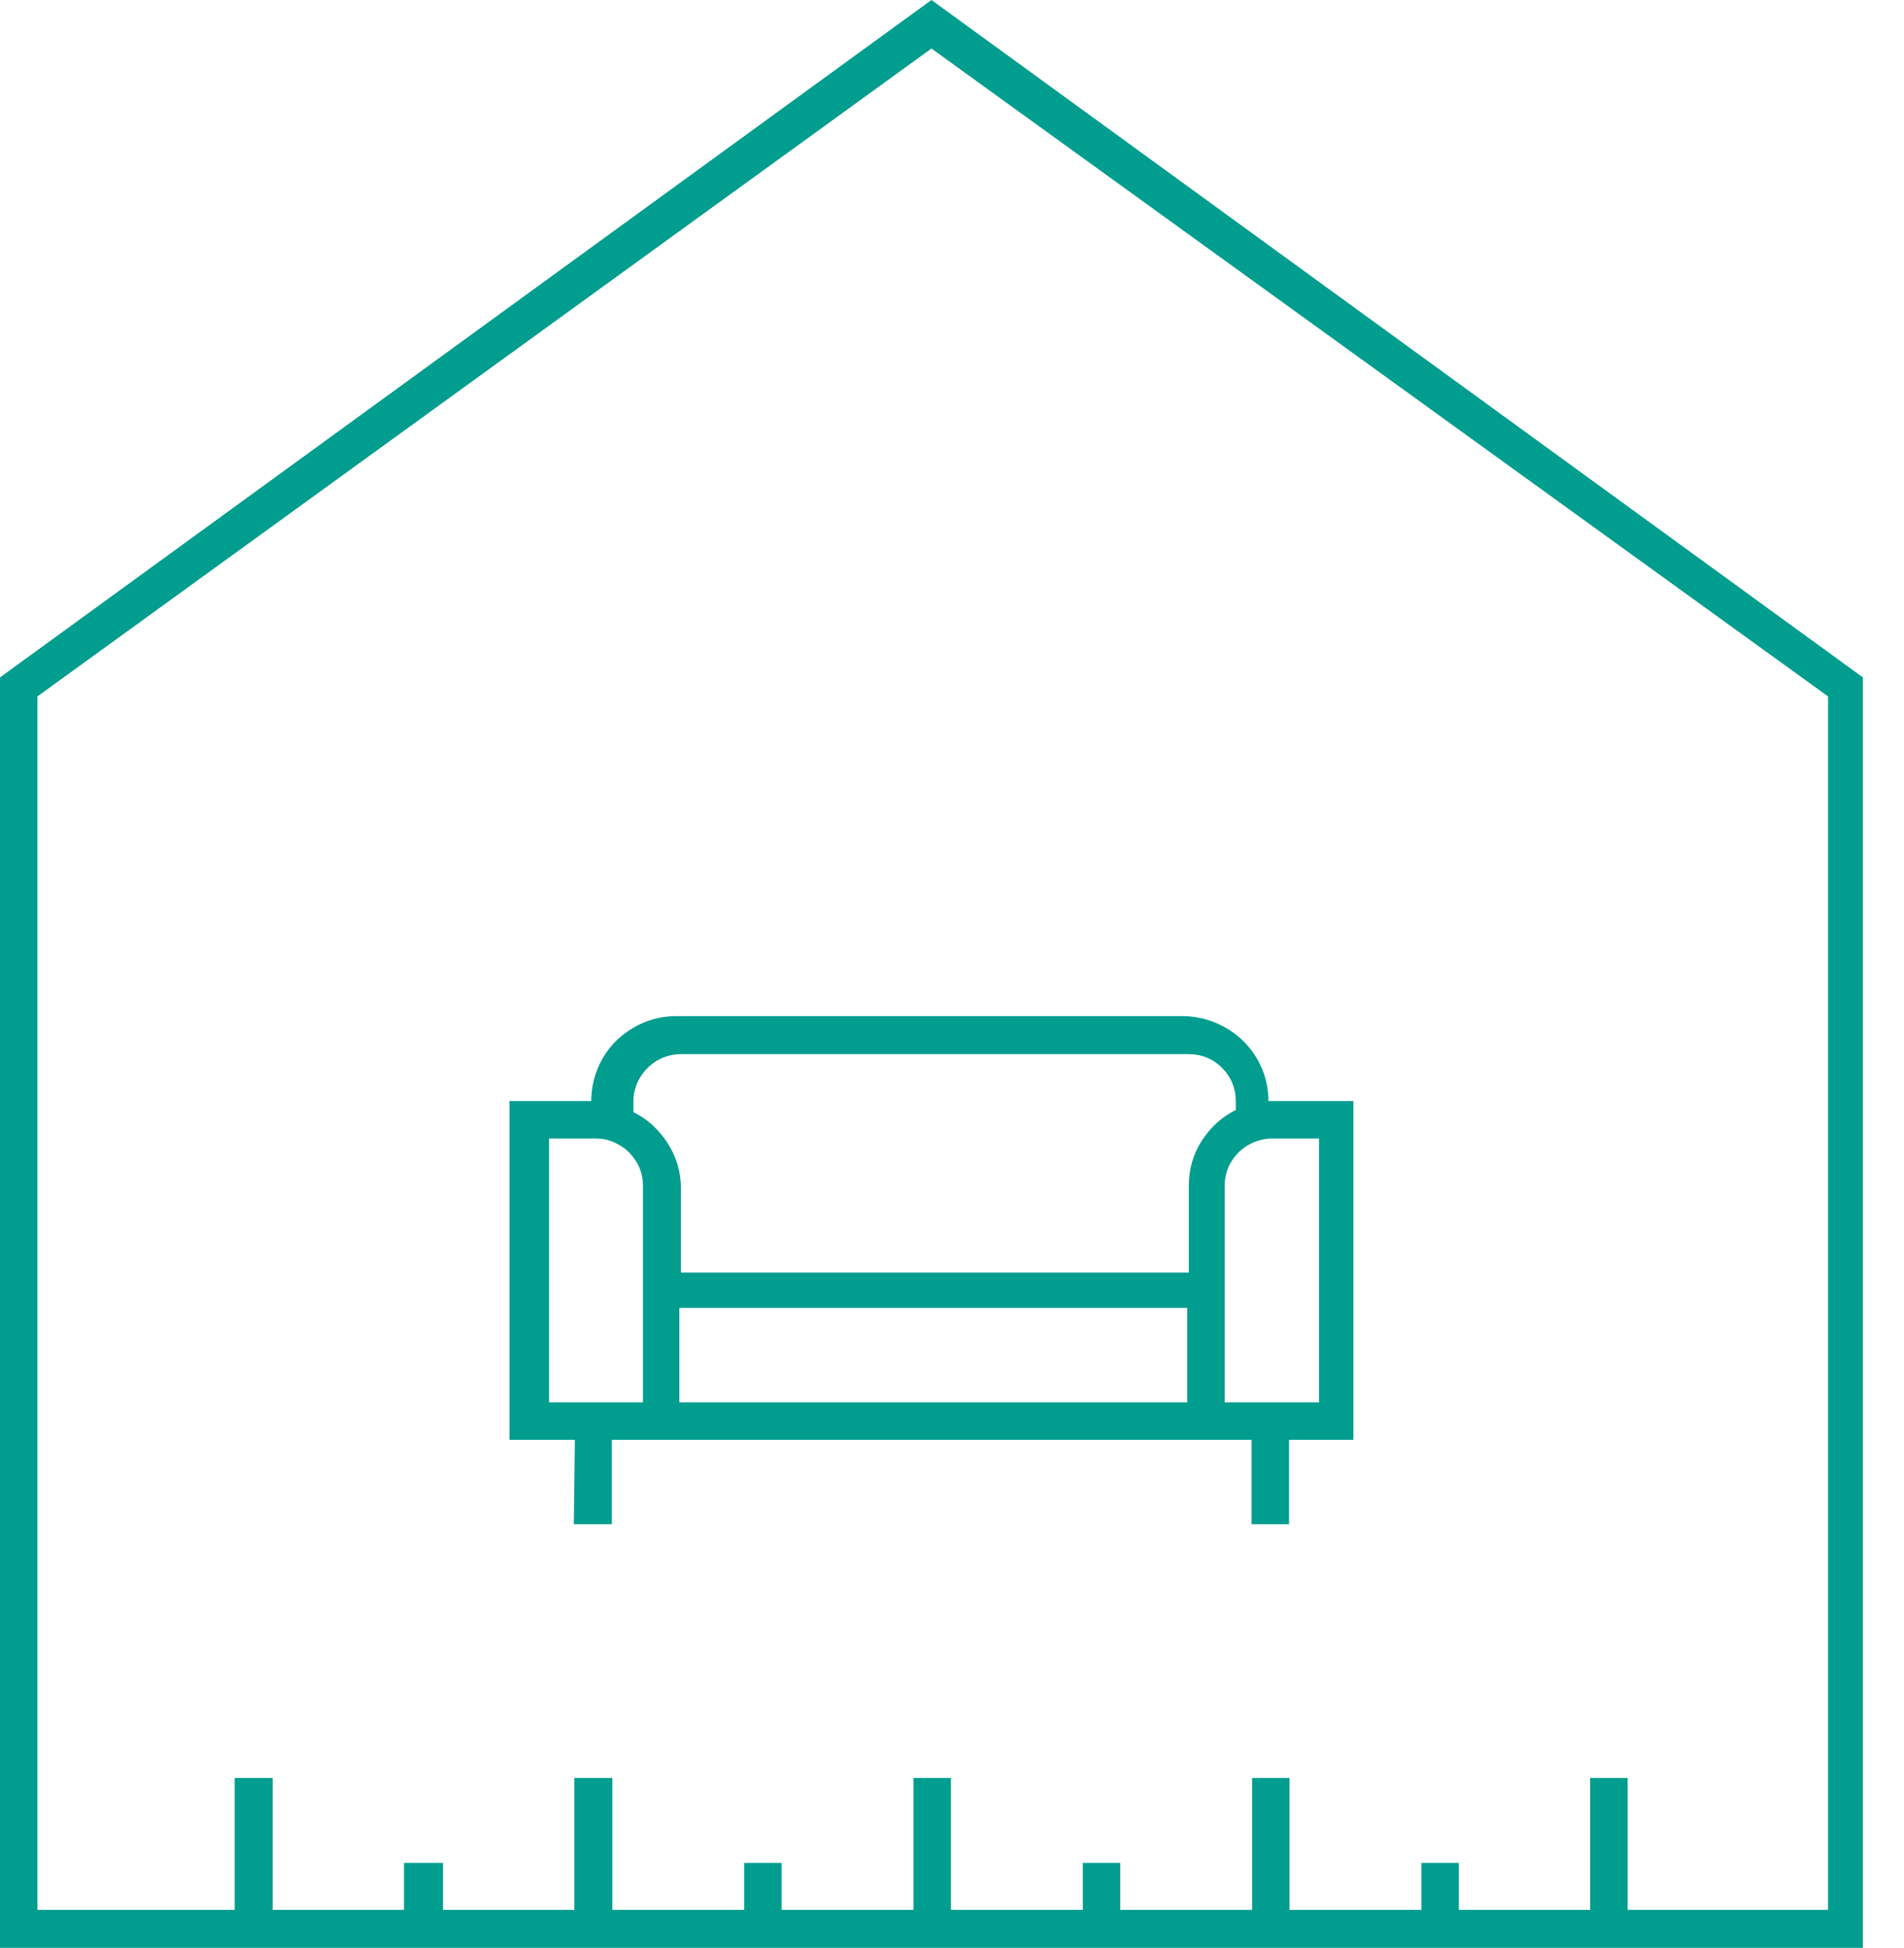 <svg width="44" height="45" viewBox="0 0 44 45" fill="none" xmlns="http://www.w3.org/2000/svg">
<path d="M5.436 45H43.05V15.65L21.525 0L0 15.65V45H5.436ZM21.525 1.121L42.245 16.089V44.122H37.614V41.075H36.748V44.122H33.713V43.038H32.848V44.122H29.801V41.075H28.936V44.122H25.888V43.038H25.023V44.122H21.976V41.075H21.11V44.122H18.063V43.038H17.198V44.122H14.151V41.075H13.273V44.122H10.238V43.038H9.336V44.122H6.301V41.075H5.424V44.122H0.865V16.089L21.525 1.121Z" fill="#019D8F"/>
<path d="M13.261 35.213H14.139V33.263H28.923V35.213H29.789V33.263H31.276V25.437H29.313C29.313 24.913 29.106 24.426 28.741 24.06C28.375 23.695 27.875 23.487 27.363 23.475H15.626C15.101 23.475 14.614 23.682 14.236 24.048C13.87 24.414 13.663 24.913 13.663 25.437H11.774V33.263H13.285L13.261 35.213ZM15.699 32.397V30.215H27.436V32.397H15.699ZM30.483 26.303V32.397H28.302V27.388C28.302 27.156 28.375 26.924 28.521 26.742C28.619 26.608 28.753 26.498 28.899 26.425C29.045 26.352 29.216 26.303 29.387 26.303H30.483ZM14.638 25.437C14.638 25.145 14.76 24.877 14.967 24.67C15.175 24.462 15.455 24.353 15.735 24.353H27.473C27.765 24.353 28.034 24.462 28.241 24.67C28.448 24.877 28.558 25.145 28.558 25.437V25.645C28.229 25.803 27.96 26.059 27.765 26.364C27.57 26.669 27.473 27.022 27.473 27.388V29.399H15.735V27.436C15.735 27.071 15.626 26.717 15.431 26.413C15.236 26.108 14.967 25.852 14.638 25.693V25.437ZM12.688 32.397V26.303H13.773C13.944 26.303 14.102 26.339 14.261 26.425C14.407 26.498 14.541 26.608 14.638 26.742C14.785 26.924 14.858 27.156 14.858 27.388V32.397H12.688Z" fill="#019D8F"/>
</svg>
